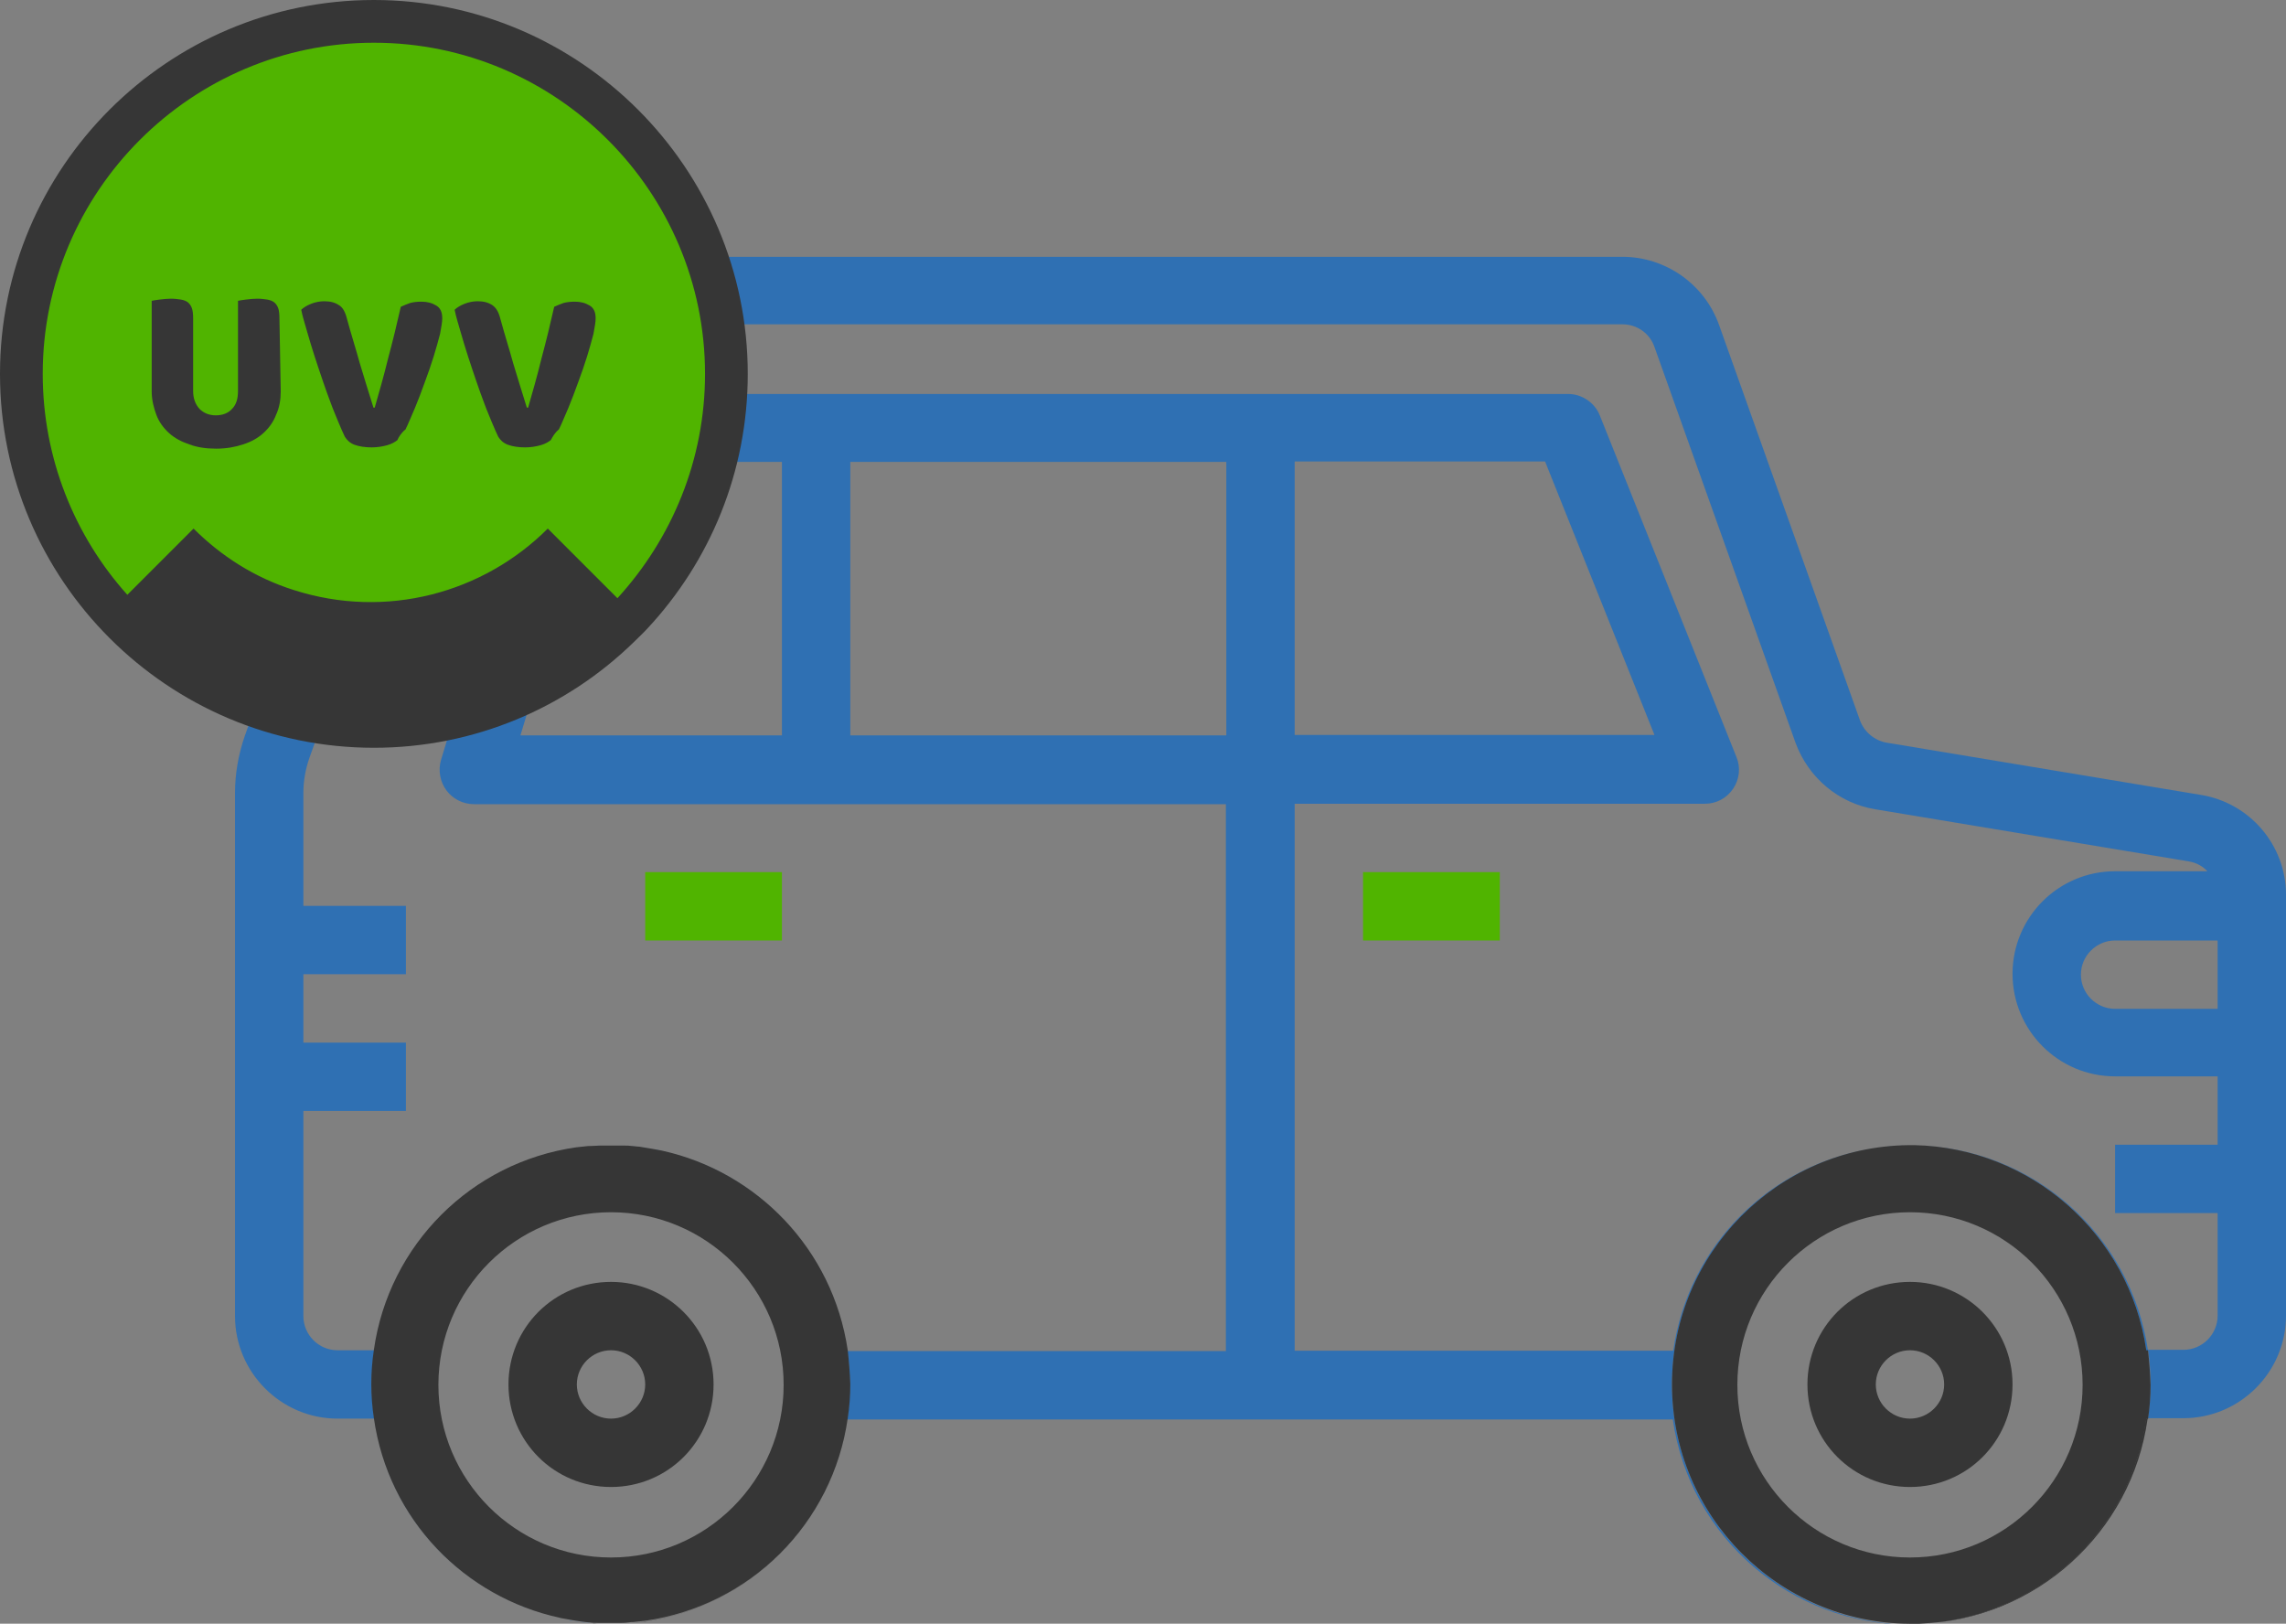 <?xml version="1.0" encoding="UTF-8"?>
<!-- Generator: Adobe Illustrator 23.0.1, SVG Export Plug-In . SVG Version: 6.00 Build 0)  -->
<svg xmlns="http://www.w3.org/2000/svg" xmlns:xlink="http://www.w3.org/1999/xlink" version="1.1" id="Layer_1" x="0px" y="0px" viewBox="0 0 535 380" style="enable-background:new 0 0 535 380;" xml:space="preserve">
<rect x="0" y="0" width="535" height="380" fill="#808080" stroke="none"/>
<style type="text/css">
	.st0{fill:#50B400;}
	.st1{fill:#363636;}
	.st2{fill:#2F70B3;}
	.st3{fill:#FFFFFF;}
	.st4{fill:#7A7A7A;}
	.st5{fill:#D3D3D3;}
	.st6{fill:none;}
</style>
<g id="SUV">
	<rect x="319" y="204.1" class="st0" width="32" height="16"></rect>
	<rect x="151" y="204.1" class="st0" width="32" height="16"></rect>
</g>
<g>
	<g>
		<path class="st1" d="M447,300c-13.3,0-24,10.7-24,24s10.7,24,24,24s24-10.7,24-24S460.2,300,447,300z M447,332c-4.4,0-8-3.6-8-8    s3.6-8,8-8s8,3.6,8,8S451.4,332,447,332z"></path>
	</g>
	<g>
		<path class="st1" d="M143,300c-13.3,0-24,10.7-24,24s10.7,24,24,24s24-10.7,24-24S156.2,300,143,300z M143,332c-4.4,0-8-3.6-8-8    s3.6-8,8-8s8,3.6,8,8S147.4,332,143,332z"></path>
	</g>
</g>
<g>
	<path class="st2" d="M843.6,451.7l-5.1-2.8c-5-2.7-10-5.7-15-8.7l-0.1-0.1c-1.6-1-3.2-2-4.8-3l-0.2-0.1c-1.6-1-3.2-2-4.7-3   l-0.1-0.1c-15.5-10.1-30.1-21.5-43.6-33.7l-0.8-0.8c-0.9-0.9-1.9-1.7-2.8-2.6c-0.5-0.4-0.9-0.9-1.4-1.3l-0.4-0.4   c-0.6-0.5-1.1-1.1-1.7-1.6c-0.8-0.7-1.5-1.5-2.3-2.2l-1-1c-1-1-2-1.9-2.9-2.9l-0.2-0.2c-49.8-49.8-84.5-114.4-103.3-191.8   c-15.1-62.5-15.3-116.1-14.6-136.2c0.2-6.9,0.5-10.8,0.6-10.9l0.5-5.8l203.2-70.1l0.2,0.1l0.2-0.1l2.7,0.9l200.5,69l0.5,5.8   c0,0.2,0.3,4,0.6,10.9c0.6,20.1,0.5,73.8-14.7,136.2c-18.8,77.4-53.5,142-103.2,192l-0.2,0.2c-1,1-1.9,1.9-2.9,2.9l-1,1   c-0.8,0.7-1.5,1.5-2.3,2.2c-0.6,0.6-1.2,1.2-1.8,1.8l-0.3,0.3c-0.4,0.4-0.9,0.8-1.3,1.2c-0.9,0.9-1.9,1.7-2.8,2.6l-0.8,0.7   c-13.5,12.2-28.2,23.5-43.6,33.7l-0.1,0.1c-1.6,1-3.1,2-4.7,3l-0.2,0.1c-1.6,1-3.2,2-4.8,3l-0.1,0.1c-5,3-10,6-15,8.7L843.6,451.7z    M656.7,55.5c-0.1,1.2-0.1,2.6-0.2,4.2c-0.6,19.4-0.5,71.1,14.2,131.4c18,74.1,51.1,135.9,98.5,183.5l0.1,0.1c1,1,1.9,1.9,2.9,2.8   l1,1c0.7,0.7,1.4,1.4,2.2,2.1c0.5,0.5,1.1,1,1.6,1.5l0.4,0.4c0.4,0.4,0.9,0.8,1.3,1.2c0.9,0.8,1.8,1.6,2.7,2.5l0.8,0.7   c12.8,11.6,26.7,22.3,41.4,31.9l0.2,0.1c1.4,0.9,2.9,1.9,4.4,2.8l0.2,0.1c1.5,0.9,3,1.9,4.5,2.8l0.1,0.1c3.4,2.1,6.8,4.1,10.3,6   c3.4-1.9,6.8-4,10.2-6l0.1-0.1c1.5-0.9,3-1.9,4.5-2.8l0.2-0.1c1.4-0.9,2.9-1.9,4.4-2.8l0.1-0.1c14.7-9.6,28.6-20.4,41.4-31.9   l0.8-0.7c0.9-0.8,1.8-1.6,2.7-2.4c0.4-0.4,0.8-0.8,1.2-1.2l0.3-0.3c0.6-0.5,1.2-1.1,1.8-1.7c0.7-0.7,1.5-1.4,2.2-2.1l1-0.9   c1-0.9,1.9-1.9,2.8-2.8l0.2-0.2c47.3-47.6,80.5-109.4,98.5-183.5c14.6-60.3,14.8-112,14.2-131.4c0-1.6-0.1-3-0.2-4.2L843.1-8.6   L656.7,55.5z"></path>
</g>
<g>
	<g>
		<g>
			<g>
				<path class="st3" d="M703,193.7c-12.6-47.6-15.2-90.3-15.3-115.2l155.5-53.4l155.5,53.4c-0.2,24.8-2.8,67.6-15.3,115.2      c-23.6,89.5-70.7,156.9-140.2,200.7C773.7,350.6,726.6,283,703,193.7z"></path>
				<path class="st4" d="M843.1,394.4C773.7,350.6,726.6,283.2,703,193.7c-12.6-47.6-15.2-90.3-15.3-115.2l155.5-53.4L843.1,394.4      L843.1,394.4z"></path>
			</g>
		</g>
		<path class="st5" d="M792.3,42.5l50.9,50.9v98.4L719,67.7L792.3,42.5z"></path>
		<path class="st5" d="M843.1,258.2v98.4l-130-130c-3.8-10.7-7.1-21.5-10.2-32.9c-9-34.1-12.9-65.7-14.5-90L843.1,258.2z"></path>
	</g>
</g>
<g>
	<g>
		<g>
			<circle class="st0" cx="978.2" cy="209" r="113.2"></circle>
			<g>
				<path class="st2" d="M978.2,87.5c-67,0-121.6,54.5-121.6,121.6s54.5,121.6,121.6,121.6s121.6-54.5,121.6-121.6      S1044.9,87.5,978.2,87.5L978.2,87.5z M978.2,314.2C920.2,314.2,873,267,873,209s47.1-105.2,105.2-105.2      c58,0,105.2,47.2,105.2,105.2S1036,314.2,978.2,314.2L978.2,314.2z"></path>
			</g>
		</g>
	</g>
	<g id="surface1_1_">
		<path class="st1" d="M952.9,281.5c-17.3-57.4,19.3-78.1,19.3-78.1c-2.6,30.4,14.8,54.3,14.8,54.3c6.4-2,18.6-10.9,18.6-10.9    c0,10.9-6.4,34.8-6.4,34.8s22.6-17.3,29.6-46.3c7-28.9-13.6-58-13.6-58c1.2,20.4-5.6,40.6-19.2,56c0.6-0.8,1.2-1.6,1.6-2.6    c2.5-4.8,6.2-17.6,4-46.8c-3.3-41.2-40.6-58.6-40.6-58.6c3.3,25.1-6.4,30.9-29,78.6C909.6,251.2,952.9,281.5,952.9,281.5z"></path>
	</g>
</g>
<g>
	<polygon class="st6" points="121.8,172.1 183,172.1 183,108 141,108  "></polygon>
	<rect x="199" y="108" class="st6" width="88" height="64"></rect>
	<path class="st6" d="M137.8,268.3c0.2,0,0.3,0,0.5,0c0.7-0.1,1.5-0.1,2.2-0.1c0.4,0,0.8,0,1.3,0c0.4,0,0.8,0,1.2,0   c0.1,0,0.2,0,0.3,0c0.6,0,1.2,0,1.8,0c0.3,0,0.7,0,1,0c0.6,0,1.2,0.1,1.9,0.1c0.3,0,0.6,0,1,0.1c0.5,0.1,1.1,0.1,1.6,0.2   c0.4,0.1,0.8,0.1,1.2,0.2c0.4,0.1,0.8,0.1,1.2,0.2c0.5,0.1,1.1,0.2,1.6,0.3c0.2,0,0.3,0.1,0.5,0.1c22.6,4.9,40.1,23.5,43.4,46.7   H287v-128H111c-2.5,0-4.9-1.2-6.4-3.2c-1.5-2-2-4.7-1.3-7.1l24.2-80c1-3.4,4.2-5.7,7.7-5.7H367c3.3,0,6.2,2,7.4,5l32,80   c1,2.5,0.7,5.2-0.8,7.4c-1.5,2.2-4,3.5-6.6,3.5h-96v128h88.6c3.5-24.6,22.8-43.9,47.4-47.4c2.6-0.4,5.1-0.5,7.6-0.6   c0.2,0,0.4,0,0.7,0c0,0,0.1,0,0.1,0c0.2,0,0.5,0,0.7,0c27.8,0.4,50.7,21.1,54.6,48h8.3c4.4,0,8-3.6,8-8v-24h-24v-16h24v-16h-24   c-13.2,0-24-10.7-24-24c0-13.3,10.7-24,24-24h21.7c-1.1-1.2-2.7-2-4.3-2.3L439,189.5c-8.6-1.4-15.8-7.4-18.7-15.6l-33-92.6   c-1.2-3.2-4.2-5.3-7.5-5.3H114.2c-3.4,0-6.4,2.1-7.5,5.3l-34.4,96.2c-0.9,2.6-1.3,5.3-1.4,8.1v26.5h24v16H71v16h24v16H71v48   c0,4.4,3.6,8,8,8h8.6C91.2,290.6,111.9,270.7,137.8,268.3z"></path>
	<polygon class="st6" points="361.5,108 303,108 303,172.1 387.1,172.1  "></polygon>
	<path class="st6" d="M487,228.1c0,4.4,3.6,8,8,8h24v-16h-24C490.5,220.1,487,223.6,487,228.1z"></path>
	<path class="st2" d="M131.4,378.8c-0.1,0-0.3-0.1-0.4-0.1C131.2,378.8,131.3,378.8,131.4,378.8z"></path>
	<path class="st2" d="M447.4,268.1c0.2,0,0.5,0,0.7,0C447.9,268.1,447.6,268.1,447.4,268.1z"></path>
	<path class="st2" d="M154.9,269.4c-0.2,0-0.3-0.1-0.5-0.1C154.6,269.3,154.8,269.3,154.9,269.4z"></path>
	<path class="st2" d="M138.2,268.3c-0.2,0-0.3,0-0.5,0C137.9,268.3,138.1,268.3,138.2,268.3z"></path>
	<path class="st2" d="M141.7,268.1c-0.4,0-0.8,0-1.3,0C140.9,268.1,141.3,268.1,141.7,268.1z"></path>
	<path class="st2" d="M147.9,268.3c-0.6-0.1-1.2-0.1-1.9-0.1C146.6,268.2,147.2,268.2,147.9,268.3z"></path>
	<path class="st2" d="M150.5,268.6c-0.5-0.1-1.1-0.2-1.6-0.2C149.4,268.4,149.9,268.5,150.5,268.6z"></path>
	<path class="st2" d="M152.8,269c-0.4-0.1-0.8-0.1-1.2-0.2C152,268.8,152.4,268.9,152.8,269z"></path>
	<path class="st2" d="M143.2,268.1c0.6,0,1.2,0,1.8,0C144.4,268.1,143.8,268.1,143.2,268.1z"></path>
	<path class="st2" d="M391.3,324.1c0-30.7,24.7-55.6,55.3-56c-2.5,0-5.1,0.2-7.6,0.6c-24.6,3.5-43.9,22.8-47.4,47.4H303v-128h96   c2.7,0,5.1-1.3,6.6-3.5c1.5-2.2,1.8-5,0.8-7.4l-32-80c-1.2-3-4.2-5-7.4-5H135.1c-3.5,0-6.6,2.3-7.7,5.7l-24.2,80   c-0.7,2.4-0.2,5.1,1.3,7.1c1.5,2,3.9,3.2,6.4,3.2h176v128h-88.6c0.4,2.6,0.6,5.3,0.6,8c0,2.7-0.2,5.4-0.6,8h193.2   c4,27.9,27.9,48,55.3,48C416.1,379.8,391.3,354.8,391.3,324.1z M303,108h58.6l25.6,64H303V108z M183,172.1h-61.2l19.3-64H183V172.1   z M287,172.1h-88v-64h88V172.1z"></path>
	<path class="st1" d="M449.2,380c0,0-0.1,0-0.1,0C449.1,380,449.2,380,449.2,380z"></path>
	<path class="st2" d="M134.2,379.4c-0.4-0.1-0.7-0.1-1.1-0.2C133.5,379.2,133.9,379.3,134.2,379.4z"></path>
	<path class="st2" d="M514.9,186l-73.4-12.2c-2.8-0.5-5.2-2.5-6.2-5.2l-33-92.6c-3.4-9.5-12.5-15.9-22.6-15.9H114.2   c-10.1,0-19.2,6.4-22.6,15.9l-34.3,96.2c-1.5,4.3-2.3,8.9-2.3,13.4V308c0,13.2,10.8,24,24,24h8.6c-0.4-2.6-0.6-5.3-0.6-8   c0-2.7,0.2-5.4,0.6-8H79c-4.4,0-8-3.6-8-8v-48h24v-16H71v-16h24v-16H71v-26.5c0-2.7,0.5-5.5,1.4-8.1l34.4-96.2   c1.2-3.2,4.2-5.3,7.5-5.3h265.4c3.4,0,6.4,2.1,7.5,5.3l33,92.6c3,8.2,10.1,14.2,18.7,15.6l73.4,12.2c1.7,0.3,3.2,1.1,4.3,2.3H495   c-13.3,0-24,10.8-24,24c0,13.2,10.7,24,24,24h24v16h-24v16h24v24c0,4.4-3.6,8-8,8h-8.3c0.4,2.6,0.6,5.3,0.6,8c0,2.7-0.2,5.4-0.6,8   h8.3c13.2,0,24-10.8,24-24v-98.5C535,197.8,526.5,187.8,514.9,186z M519,236.1h-24c-4.4,0-8-3.6-8-8s3.6-8,8-8h24V236.1z"></path>
	<path class="st1" d="M148.1,379.8c-0.1,0-0.3,0-0.4,0C147.9,379.8,148,379.8,148.1,379.8z"></path>
	<path class="st1" d="M145.4,380c-0.4,0-0.8,0-1.2,0C144.6,380,145,380,145.4,380z"></path>
	<path class="st1" d="M139.9,379.9c-0.6,0-1.2-0.1-1.8-0.1C138.7,379.9,139.3,379.9,139.9,379.9z"></path>
	<path class="st2" d="M137.1,379.7c-0.5-0.1-1-0.1-1.5-0.2C136,379.6,136.5,379.7,137.1,379.7z"></path>
	<path class="st1" d="M142.7,380c-0.6,0-1.1,0-1.7,0C141.6,380,142.1,380,142.7,380z"></path>
	<path class="st1" d="M447.3,380c0.6,0,1.2,0,1.8,0c-0.7,0-1.5,0-2.2,0C447,380,447.1,380,447.3,380z"></path>
	<path class="st2" d="M446.6,268.1c0.3,0,0.5,0,0.8,0c0,0-0.1,0-0.1,0C447,268.1,446.8,268.1,446.6,268.1z"></path>
	<path class="st2" d="M448.1,268.1c26.9,0.5,50.3,20.4,54.2,48h0.4C498.8,289.2,475.9,268.5,448.1,268.1z"></path>
	<path class="st1" d="M454.9,379.5c-1.9,0.3-3.8,0.4-5.7,0.5c27.3-0.9,49.7-21.4,53.4-47.9h-0.4   C498.8,356.6,479.5,375.9,454.9,379.5z"></path>
	<path class="st1" d="M502.7,316h-0.4c-4-27.5-27.3-47.4-54.2-48c-0.2,0-0.5,0-0.7,0c-0.3,0-0.5,0-0.8,0   c-30.6,0.4-55.3,25.3-55.3,56c0,30.8,24.9,55.8,55.6,56c0.7,0,1.5,0,2.2,0c0,0,0.1,0,0.1,0c1.9-0.1,3.8-0.3,5.7-0.5   c24.6-3.5,43.9-22.8,47.4-47.4h0.4c0.4-2.6,0.6-5.3,0.6-8C503.2,321.3,503,318.7,502.7,316z M447,364.5   c-22.3,0-40.4-18.1-40.4-40.4s18.1-40.4,40.4-40.4s40.4,18.1,40.4,40.4S469.3,364.5,447,364.5z"></path>
	<path class="st1" d="M143,380c0.4,0,0.9,0,1.3,0c-0.5,0-1,0-1.6,0C142.8,380,142.9,380,143,380z"></path>
	<path class="st1" d="M141,380c-0.4,0-0.7,0-1.1,0C140.2,380,140.6,380,141,380z"></path>
	<path class="st1" d="M150.9,379.5c-0.9,0.1-1.9,0.2-2.8,0.3c25.8-2.4,46.6-22.3,50.2-47.7h0C194.8,356.6,175.5,375.9,150.9,379.5z"></path>
	<path class="st2" d="M148.8,268.4c-0.3,0-0.6-0.1-1-0.1C148.2,268.3,148.5,268.3,148.8,268.4z"></path>
	<path class="st2" d="M138.1,379.8c-0.4,0-0.7-0.1-1.1-0.1C137.4,379.8,137.8,379.8,138.1,379.8z"></path>
	<path class="st1" d="M147.7,379.8c-0.8,0.1-1.5,0.1-2.3,0.2C146.2,379.9,147,379.9,147.7,379.8z"></path>
	<path class="st2" d="M146,268.2c-0.3,0-0.7,0-1,0C145.3,268.1,145.7,268.1,146,268.2z"></path>
	<path class="st2" d="M135,268.6c0.9-0.1,1.9-0.2,2.8-0.3c-25.8,2.4-46.6,22.3-50.2,47.7h0C91.1,291.5,110.4,272.2,135,268.6z"></path>
	<path class="st2" d="M154.9,269.4c22.1,4.9,40,22.9,43.4,46.7h0C195,292.9,177.5,274.3,154.9,269.4z"></path>
	<path class="st2" d="M87.6,332L87.6,332c3.3,23.2,20.8,41.8,43.5,46.7C108.9,373.9,91,355.8,87.6,332z"></path>
	<path class="st2" d="M154.5,269.3c-0.5-0.1-1.1-0.2-1.6-0.3C153.4,269,153.9,269.1,154.5,269.3z"></path>
	<path class="st2" d="M141.7,268.1c0.5,0,1,0,1.5,0c-0.1,0-0.2,0-0.3,0C142.5,268.1,142.1,268.1,141.7,268.1z"></path>
	<path class="st2" d="M140.5,268.1c-0.8,0-1.5,0.1-2.2,0.1C139,268.2,139.7,268.2,140.5,268.1z"></path>
	<path class="st2" d="M151.7,268.7c-0.4-0.1-0.8-0.1-1.2-0.2C150.9,268.6,151.3,268.7,151.7,268.7z"></path>
	<path class="st2" d="M135.5,379.5c-0.4-0.1-0.9-0.1-1.3-0.2C134.7,379.4,135.1,379.5,135.5,379.5z"></path>
	<path class="st2" d="M133.2,379.2c-0.6-0.1-1.2-0.2-1.7-0.3C132,379,132.6,379.1,133.2,379.2z"></path>
	<path class="st1" d="M198.4,316L198.4,316c-3.5-23.7-21.3-41.8-43.4-46.7c-0.2,0-0.3-0.1-0.5-0.1c-0.5-0.1-1.1-0.2-1.6-0.3   c-0.4-0.1-0.8-0.1-1.2-0.2c-0.4-0.1-0.8-0.1-1.2-0.2c-0.5-0.1-1.1-0.2-1.6-0.2c-0.3,0-0.6-0.1-1-0.1c-0.6-0.1-1.2-0.1-1.9-0.1   c-0.3,0-0.7,0-1,0c-0.6,0-1.2,0-1.8,0c-0.5,0-1,0-1.5,0c-0.4,0-0.8,0-1.3,0c-0.7,0-1.5,0.1-2.2,0.1c-0.2,0-0.3,0-0.5,0   c-0.9,0.1-1.8,0.2-2.8,0.3c-24.6,3.5-43.9,22.8-47.4,47.4h0c-0.4,2.6-0.6,5.3-0.6,8c0,2.7,0.2,5.4,0.6,8h0   c3.4,23.8,21.3,41.9,43.5,46.7c0.1,0,0.2,0.1,0.4,0.1c0.6,0.1,1.2,0.2,1.7,0.3c0.4,0.1,0.7,0.1,1.1,0.2c0.4,0.1,0.9,0.1,1.3,0.2   c0.5,0.1,1,0.1,1.5,0.2c0.3,0,0.7,0.1,1.1,0.1c0.6,0.1,1.2,0.1,1.8,0.1c0.4,0,0.7,0,1.1,0c0.6,0,1.1,0,1.7,0c0.5,0,1,0,1.6,0   c0.4,0,0.8,0,1.2,0c0.8,0,1.5-0.1,2.3-0.2c0.1,0,0.3,0,0.4,0c0.9-0.1,1.9-0.2,2.8-0.3c24.6-3.5,43.9-22.8,47.4-47.4h0   c0.4-2.6,0.6-5.3,0.6-8C198.9,321.3,198.7,318.7,198.4,316z M143,364.5c-22.3,0-40.4-18.1-40.4-40.4s18.1-40.4,40.4-40.4   s40.4,18.1,40.4,40.4S165.3,364.5,143,364.5z"></path>
</g>
<g>
	<circle class="st0" cx="87.5" cy="87.5" r="82.5"></circle>
	<g>
		<g>
			<path class="st1" d="M65.7,91.6c0,1.9-0.3,3.8-1.1,5.5c-0.6,1.6-1.6,3-2.9,4.2s-2.9,2.1-4.8,2.7c-1.8,0.6-3.9,1-6.3,1     s-4.4-0.3-6.3-1c-1.8-0.6-3.5-1.5-4.8-2.7s-2.3-2.6-2.9-4.2s-1.1-3.5-1.1-5.5V70.4c0.4-0.1,1.1-0.2,1.9-0.3     c0.9-0.1,1.7-0.2,2.6-0.2s1.6,0.1,2.3,0.2c0.6,0.1,1.2,0.3,1.6,0.6c0.4,0.3,0.8,0.8,1,1.4c0.2,0.5,0.3,1.4,0.3,2.4v17     c0,1.7,0.5,3.1,1.5,4.2c1,1,2.3,1.5,3.8,1.5c1.6,0,2.9-0.5,3.8-1.5c1-1,1.4-2.4,1.4-4.2V70.4c0.4-0.1,1.1-0.2,1.9-0.3     c0.9-0.1,1.7-0.2,2.6-0.2s1.6,0.1,2.3,0.2c0.6,0.1,1.2,0.3,1.6,0.6c0.4,0.3,0.8,0.8,1,1.4c0.2,0.5,0.3,1.4,0.3,2.4L65.7,91.6     L65.7,91.6z"></path>
		</g>
		<g>
			<path class="st1" d="M93,103c-0.5,0.4-1.3,0.9-2.4,1.2s-2.3,0.5-3.6,0.5c-1.5,0-2.9-0.2-4-0.6c-1.1-0.4-1.8-1.1-2.3-1.9     c-0.4-0.9-0.9-1.9-1.5-3.4c-0.5-1.3-1.2-2.8-1.8-4.5c-0.6-1.6-1.3-3.5-1.9-5.3s-1.3-3.8-1.9-5.7c-0.6-1.9-1.2-3.8-1.7-5.6     c-0.5-1.8-1.1-3.6-1.4-5.2c0.5-0.5,1.3-1,2.3-1.4s2.1-0.6,3.1-0.6c1.4,0,2.5,0.3,3.4,0.9c0.9,0.5,1.5,1.6,1.9,3.2     c1,3.7,2.1,7.1,3,10.4c1,3.4,2.1,6.8,3.2,10.4h0.3c1-3.5,2.1-7.3,3.1-11.4c1.1-4.1,2.1-8.2,3-12.2c0.6-0.3,1.4-0.6,2.2-0.9     c0.8-0.2,1.6-0.3,2.6-0.3c1.4,0,2.5,0.3,3.5,0.9s1.4,1.6,1.4,3c0,0.9-0.2,1.9-0.5,3.6c-0.4,1.5-0.9,3.4-1.5,5.3s-1.3,4-2.1,6.1     c-0.8,2.2-1.5,4.1-2.3,6c-0.8,1.8-1.5,3.6-2.2,5C93.9,101.3,93.3,102.3,93,103z"></path>
		</g>
		<g>
			<path class="st1" d="M128.9,103c-0.5,0.4-1.3,0.9-2.4,1.2s-2.3,0.5-3.6,0.5c-1.5,0-2.9-0.2-4-0.6c-1.1-0.4-1.8-1.1-2.3-1.9     c-0.4-0.9-0.9-1.9-1.5-3.4c-0.5-1.3-1.2-2.8-1.8-4.5c-0.6-1.6-1.3-3.5-1.9-5.3s-1.3-3.8-1.9-5.7c-0.6-1.9-1.2-3.8-1.7-5.6     c-0.5-1.8-1.1-3.6-1.4-5.2c0.5-0.5,1.3-1,2.3-1.4s2.1-0.6,3.1-0.6c1.4,0,2.5,0.3,3.4,0.9s1.5,1.6,1.9,3.2c1,3.7,2.1,7.1,3,10.4     c1,3.4,2.1,6.8,3.2,10.4h0.3c1-3.5,2.1-7.3,3.1-11.4c1.1-4.1,2.1-8.2,3-12.2c0.6-0.3,1.4-0.6,2.2-0.9c0.8-0.2,1.6-0.3,2.6-0.3     c1.4,0,2.5,0.3,3.5,0.9s1.4,1.6,1.4,3c0,0.9-0.2,1.9-0.5,3.6c-0.4,1.5-0.9,3.4-1.5,5.3s-1.3,4-2.1,6.1c-0.8,2.2-1.5,4.1-2.3,6     c-0.8,1.8-1.5,3.6-2.2,5C129.8,101.3,129.3,102.3,128.9,103z"></path>
		</g>
	</g>
	<g>
		<path class="st6" d="M143.7,139.4L128,123.7L143.7,139.4z"></path>
		<path class="st1" d="M175,87.5C175,39.3,135.7,0,87.5,0S0,39.2,0,87.5S39.3,175,87.5,175c23.6,0,45.1-9.4,60.8-24.7    c1.1-1.1,2.2-2.1,3.3-3.3l0,0C166.1,131.4,175,110.5,175,87.5z M87.5,10c42.7,0,77.5,34.8,77.5,77.5c0,20.2-7.8,38.6-20.5,52.5    l-0.6-0.6l-15.7-15.7c-15.1,15.1-37.8,21.3-59.4,14.4c-9.2-2.9-17.1-8-23.5-14.4l-14.2,14.2l-1.3,1.3C17.5,125.5,10,107.3,10,87.5    C10,44.8,44.8,10,87.5,10z"></path>
	</g>
</g>
</svg>
